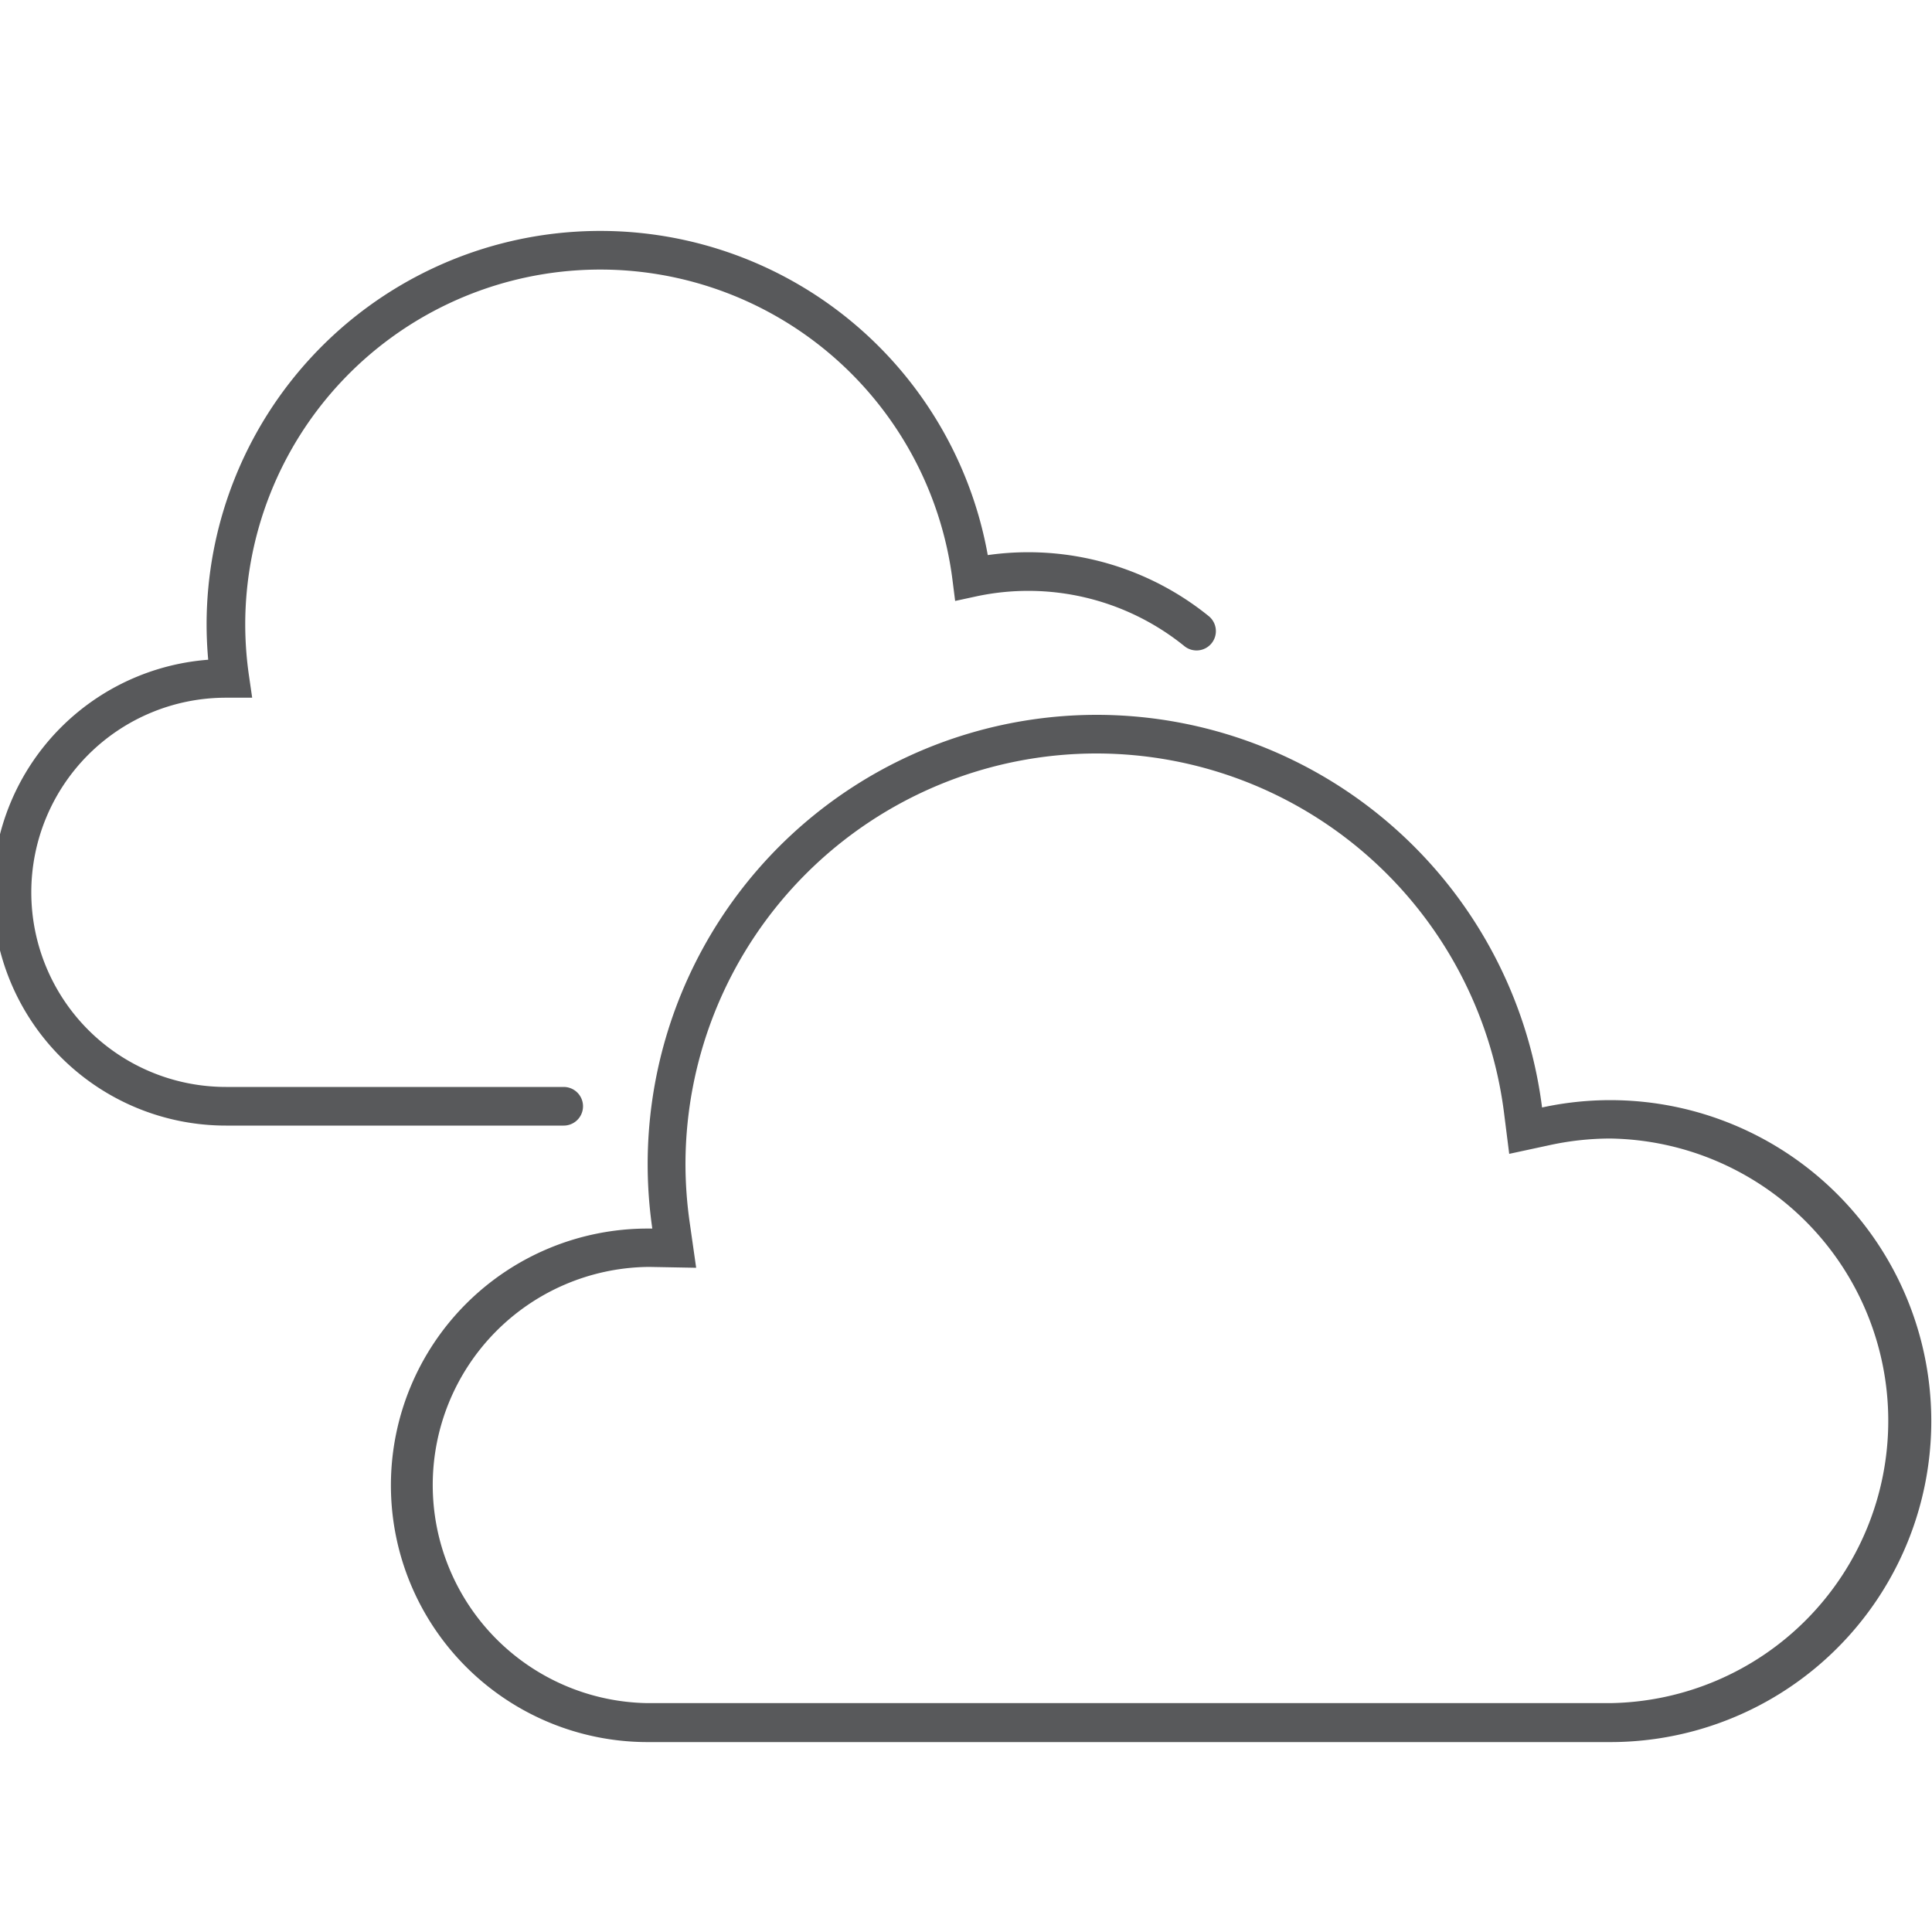 <svg id="Gray_Stk_WORKING" data-name="Gray Stk WORKING" xmlns="http://www.w3.org/2000/svg" viewBox="0 0 300 300"><defs><style>.cls-1{fill:none;stroke:#58595b;stroke-linecap:round;stroke-miterlimit:10;stroke-width:6px;}.cls-2{fill:#58595b;}</style></defs><title>SW Logo</title><path class="cls-1" d="M185.8,98a41.54,41.54,0,0,0-34.92-8.31A58.13,58.13,0,0,0,35.08,97a58.9,58.9,0,0,0,.61,8.34c-.21,0-.4,0-.61,0a33.22,33.22,0,0,0,0,66.44H87.53"/><path class="cls-2" d="M170.29,117a63.83,63.83,0,0,1,63.24,55.68l.82,6.49,6.4-1.38a44.75,44.75,0,0,1,9.28-1,43.84,43.84,0,0,1,0,87.67H100.53a33.87,33.87,0,0,1-.09-67.73h0l.66,0,7,.13-1-7a64.74,64.74,0,0,1-.66-9.15A63.84,63.84,0,0,1,170.29,117m0-6a69.77,69.77,0,0,0-69,79.77c-.24,0-.48,0-.72,0a39.87,39.87,0,0,0,0,79.74H250a49.84,49.84,0,1,0-10.55-98.54A69.76,69.76,0,0,0,170.29,111Z"/></svg>